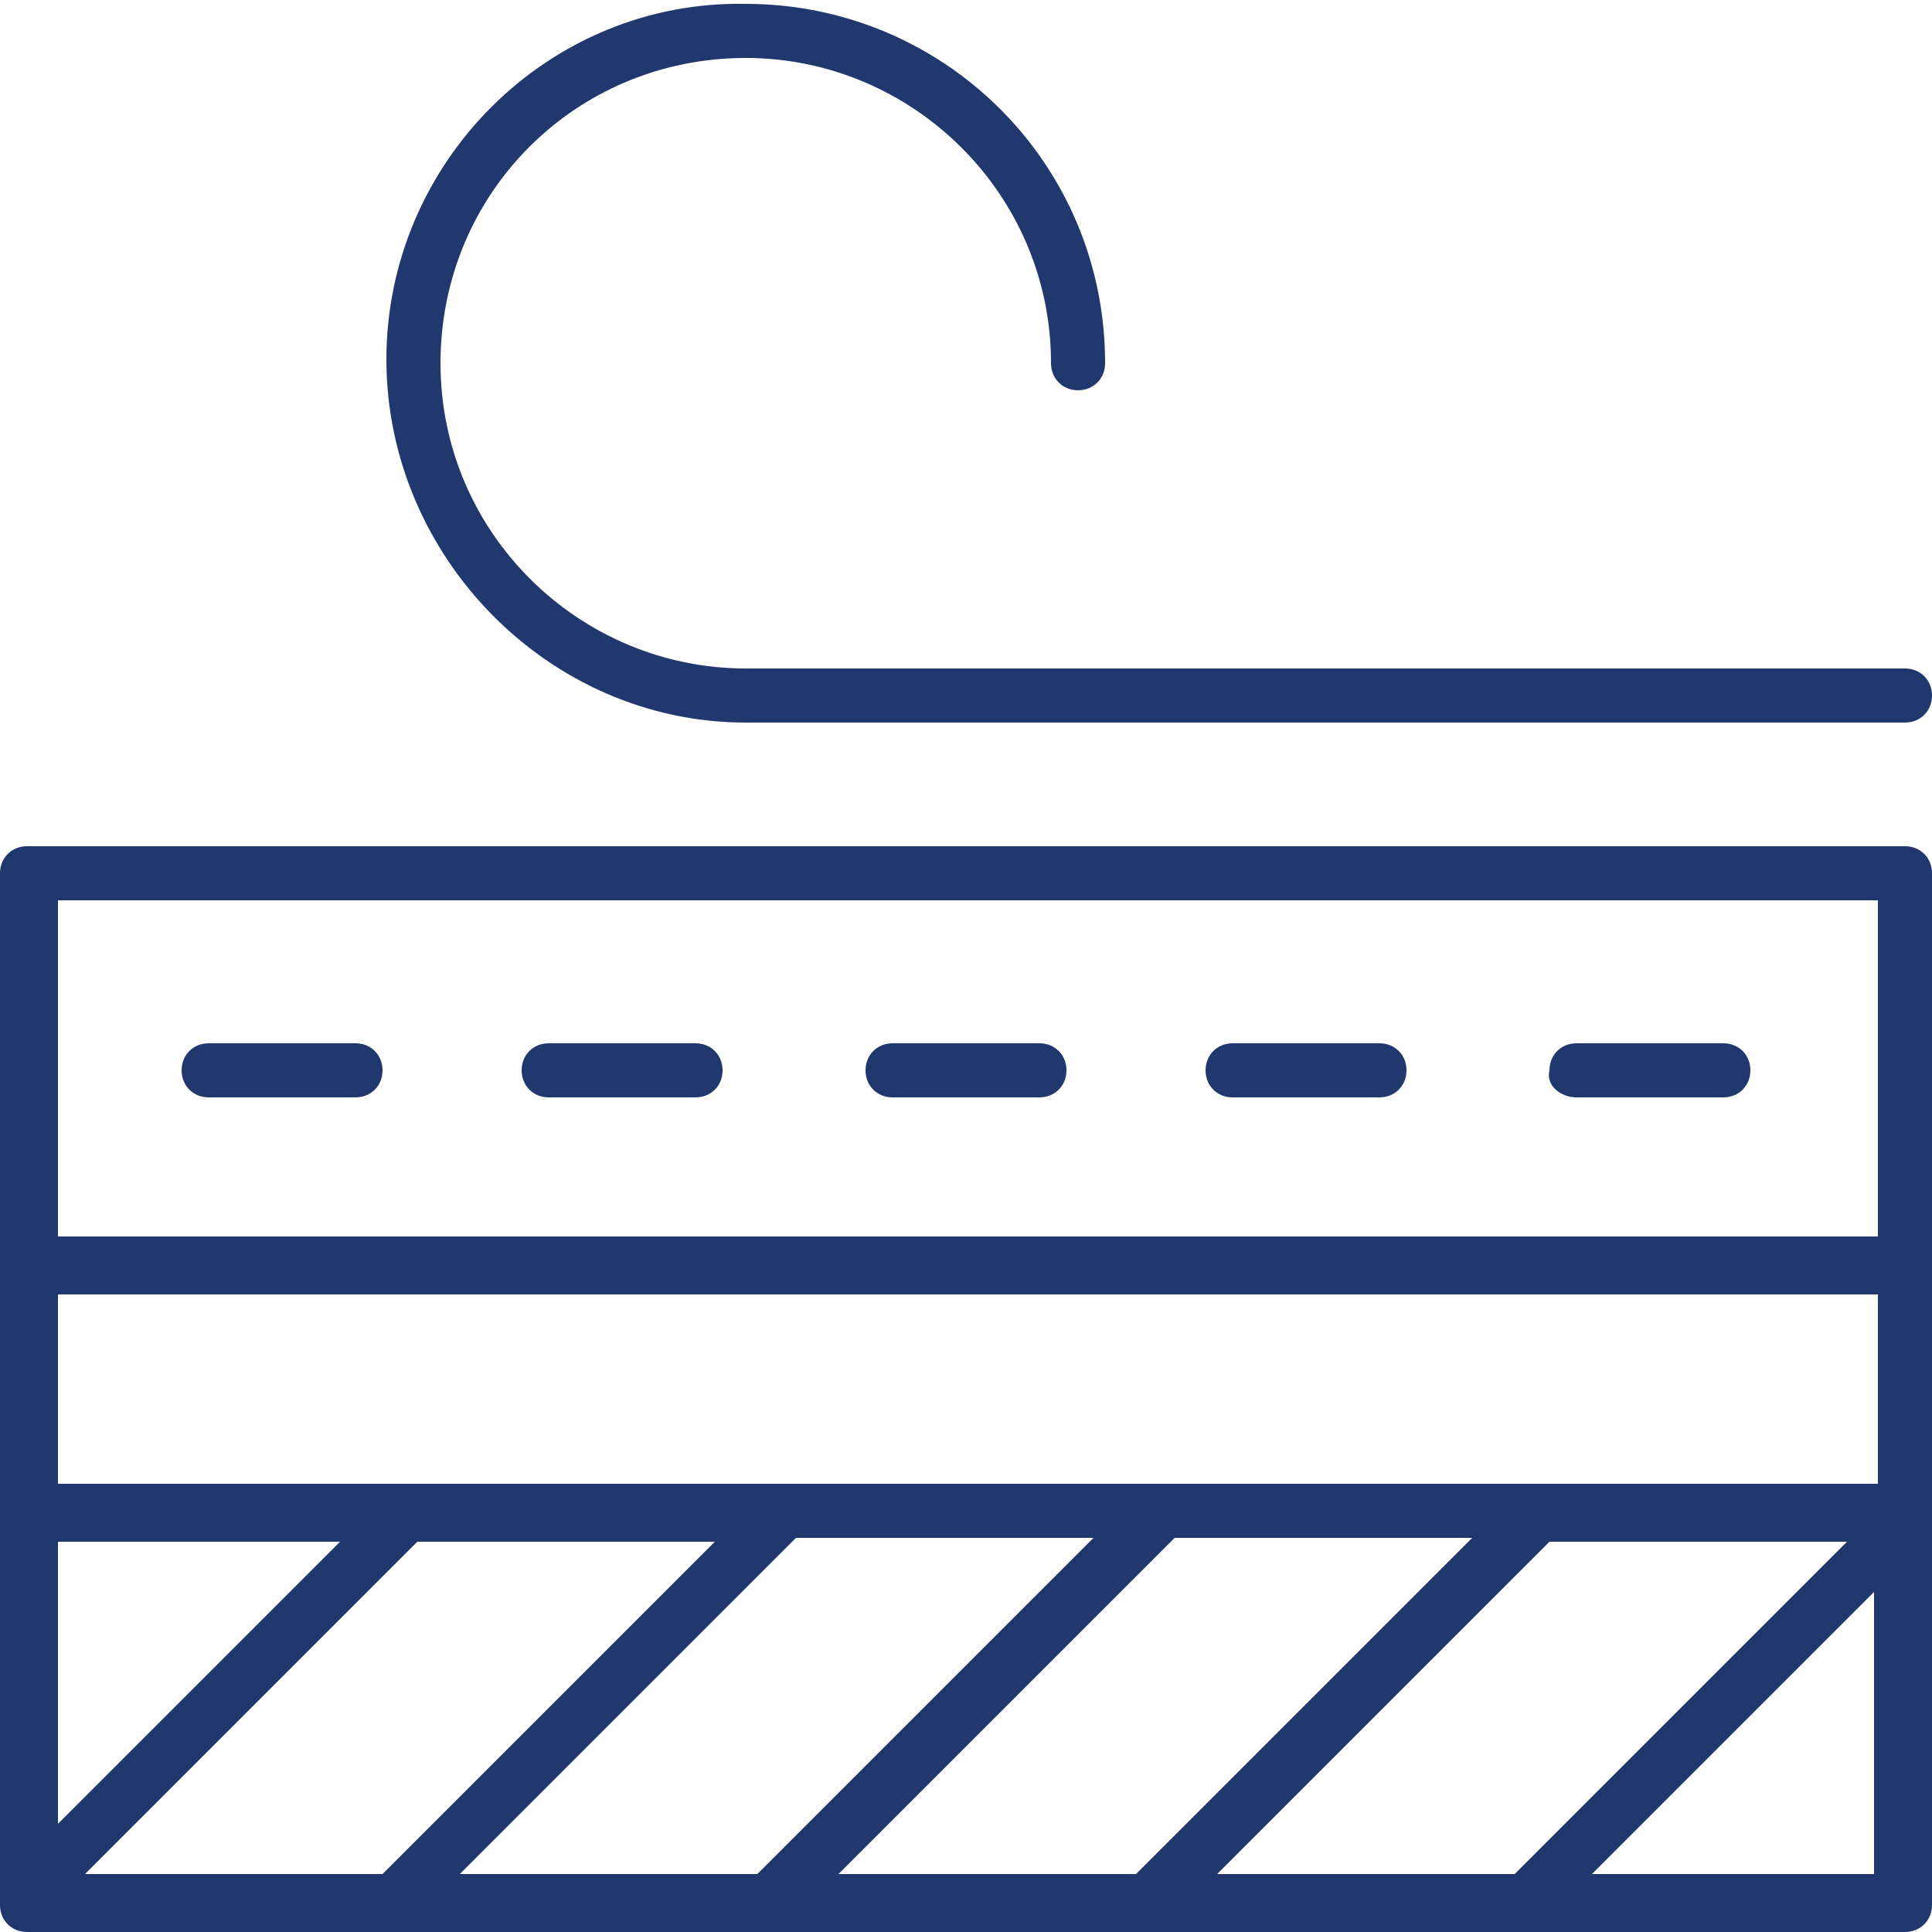 <?xml version="1.0" encoding="utf-8"?>
<!-- Generator: Adobe Illustrator 23.0.1, SVG Export Plug-In . SVG Version: 6.00 Build 0)  -->
<svg version="1.1" id="Layer_1" xmlns="http://www.w3.org/2000/svg" xmlns:xlink="http://www.w3.org/1999/xlink" x="0px" y="0px"
	 width="50px" height="50px" viewBox="0 0 50 50" style="enable-background:new 0 0 50 50;" xml:space="preserve">
<style type="text/css">
	.st0{fill:#20386E;}
</style>
<g>
	<g>
		<path class="st0" d="M49.3,21.9H0.7c-0.4,0-0.7,0.3-0.7,0.7v10.1v6.4V49v0.3C0,49.7,0.3,50,0.7,50h9.4h9.8h9.8h9.8h9.8
			c0.4,0,0.7-0.3,0.7-0.7v-9.8v-0.3v-6.4V22.6C50,22.2,49.7,21.9,49.3,21.9z M1.5,47.2v-7.3h7.3L2,46.7L1.5,47.2z M9.9,48.5H2.2
			l7.7-7.7l0.9-0.9h7.7L9.9,48.5z M19.6,48.5h-7.7l8.7-8.7h7.7L19.6,48.5z M29.4,48.5h-7.7l8.7-8.7h7.7L29.4,48.5z M39.2,48.5h-7.7
			L40,40l0.1-0.1h7.7L39.2,48.5z M48.5,48.5h-7.3l7.3-7.3V48.5z M48.5,38.4h-8.7h-9.8h-9.8h-9.8H1.5v-4.9h47.1V38.4z M48.5,32H1.5
			v-8.7h47.1V32z M5.4,28.4h3.8c0.4,0,0.7-0.3,0.7-0.7c0-0.4-0.3-0.7-0.7-0.7H5.4c-0.4,0-0.7,0.3-0.7,0.7C4.7,28.1,5,28.4,5.4,28.4z
			 M14.2,28.4h3.8c0.4,0,0.7-0.3,0.7-0.7c0-0.4-0.3-0.7-0.7-0.7h-3.8c-0.4,0-0.7,0.3-0.7,0.7C13.5,28.1,13.8,28.4,14.2,28.4z
			 M23.1,28.4h3.8c0.4,0,0.7-0.3,0.7-0.7c0-0.4-0.3-0.7-0.7-0.7h-3.8c-0.4,0-0.7,0.3-0.7,0.7C22.4,28.1,22.7,28.4,23.1,28.4z
			 M31.9,28.4h3.8c0.4,0,0.7-0.3,0.7-0.7c0-0.4-0.3-0.7-0.7-0.7h-3.8c-0.4,0-0.7,0.3-0.7,0.7C31.2,28.1,31.5,28.4,31.9,28.4z
			 M40.8,28.4h3.8c0.4,0,0.7-0.3,0.7-0.7c0-0.4-0.3-0.7-0.7-0.7h-3.8c-0.4,0-0.7,0.3-0.7,0.7C40,28.1,40.4,28.4,40.8,28.4z
			 M19.3,18.7h30c0.4,0,0.7-0.3,0.7-0.7c0-0.4-0.3-0.7-0.7-0.7h-30c-4.3,0-7.9-3.5-7.9-7.9s3.5-7.9,7.9-7.9c4.3,0,7.9,3.5,7.9,7.9
			c0,0.4,0.3,0.7,0.7,0.7c0.4,0,0.7-0.3,0.7-0.7c0-5.2-4.2-9.3-9.3-9.3C14.2,0,10,4.2,10,9.3S14.2,18.7,19.3,18.7z"/>
	</g>
</g>
</svg>
